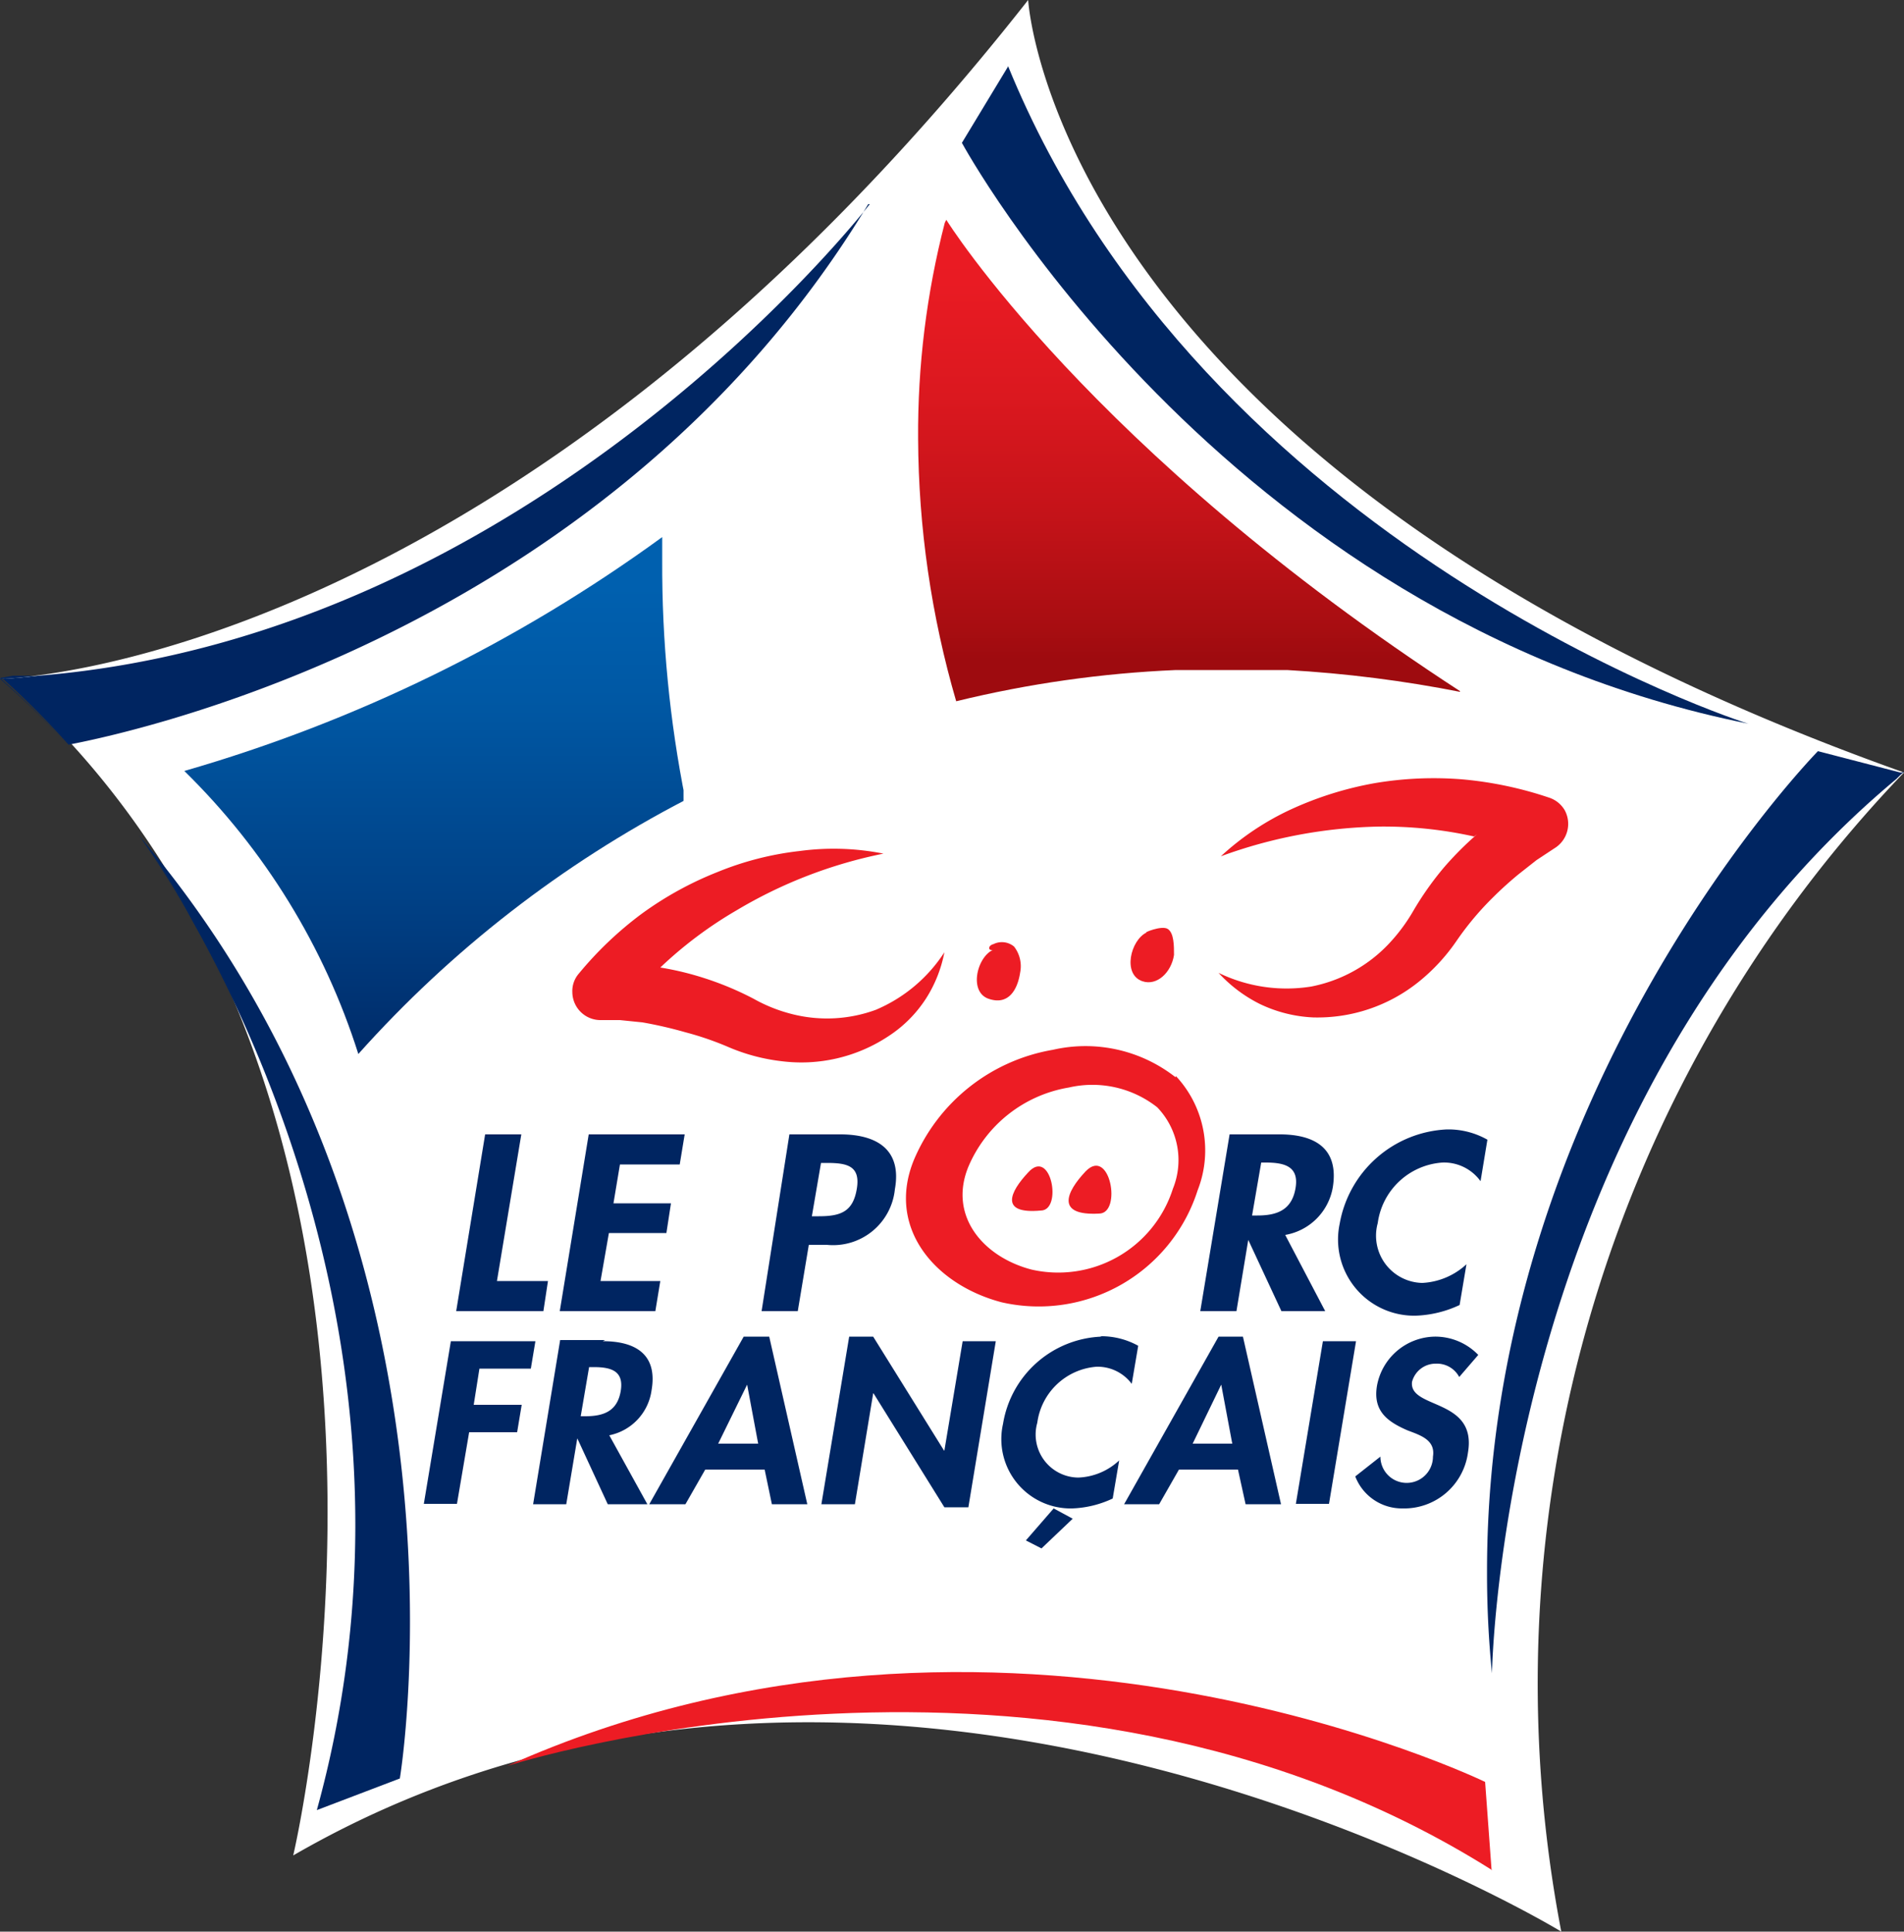 <svg id="VPF" xmlns="http://www.w3.org/2000/svg" xmlns:xlink="http://www.w3.org/1999/xlink" width="50" height="50.71" viewBox="0 0 50 50.71"><rect x="0" y="0" width="50" height="50.71" fill="#333333" stroke="none"/><defs><clipPath id="clip-path"><rect x="11.13" y="29.65" width="27.93" height="11" fill="none"/></clipPath><clipPath id="clip-path-2"><path d="M4.84,20.24a18,18,0,0,1,4.57,7.43A30.15,30.15,0,0,1,18,21a31.25,31.25,0,0,1-.61-6.29c0-.2,0-.41,0-.61A40.23,40.23,0,0,1,4.84,20.24" fill="none"/></clipPath><linearGradient id="Dégradé_sans_nom_10" x1="-225.83" y1="-301.46" x2="-225.17" y2="-301.46" gradientTransform="matrix(0, 20.53, 20.53, 0, 6201.71, 4651.43)" gradientUnits="userSpaceOnUse"><stop offset="0" stop-color="#0060af"/><stop offset="0.02" stop-color="#0060af"/><stop offset="0.24" stop-color="#0058a4"/><stop offset="0.62" stop-color="#004186"/><stop offset="1" stop-color="#002662"/></linearGradient><clipPath id="clip-path-3"><path d="M24.81,5.85a22.08,22.08,0,0,0-.7,5.67,25,25,0,0,0,1,6.89,29.6,29.6,0,0,1,5.77-.82c.95,0,1.92,0,2.92,0a33.17,33.17,0,0,1,4.58.58C28.6,11.82,24.85,5.77,24.85,5.77" fill="none"/></clipPath><linearGradient id="Dégradé_sans_nom_11" x1="-222.28" y1="-302.28" x2="-221.62" y2="-302.28" gradientTransform="matrix(0, 19.12, 19.12, 0, 5809.34, 4254.75)" gradientUnits="userSpaceOnUse"><stop offset="0" stop-color="#ed1c24"/><stop offset="0.21" stop-color="#e91b23"/><stop offset="0.45" stop-color="#db181f"/><stop offset="0.69" stop-color="#c51319"/><stop offset="0.94" stop-color="#a70d11"/><stop offset="1" stop-color="#9e0b0f"/></linearGradient></defs><path d="M0,17.82S13.13,17.64,27,0c0,0,.68,12.34,23,20.28a34.55,34.55,0,0,0-9,30.43s-17.91-10.9-33.3-2c0,0,4.76-20.11-7.59-30.91" fill="#fff"/><path d="M26.47,1.75h0l-1.21,2S32,16.21,45.92,19c-.08,0-14.29-4.62-19.45-17.27" fill="#002561"/><path d="M3.65,21.93h0a22.37,22.37,0,0,1,1.42,2.28,20.83,20.83,0,0,0-1.24-2.06l-.18-.22" fill="#002561"/><path d="M3.83,22.15a20.83,20.83,0,0,1,1.24,2.06c2.25,4,6.1,13,3.25,23.31h0l2.18-.83s2.31-13.81-6.67-24.54" fill="#002561"/><path d="M49.9,20.26l.07,0-.17.17.2-.17" fill="#002561"/><path d="M47.74,19.72s-8.67,8.83-8.69,21.48v.1a26.16,26.16,0,0,0,.13,2.63S39.4,29.12,49.8,20.45l.17-.17-.07,0" fill="#002561"/><path d="M39.17,49.1,39,46.78s-12.76-6.2-25.68-.42c0,0,14.28-4.57,25.87,2.74" fill="#ed1c24"/><path d="M1,17.74l-.66,0L0,17.8a22.68,22.68,0,0,1,1.78,1.75h0A22.29,22.29,0,0,0,0,17.82s.32,0,.92-.08" fill="#002561"/><path d="M22.84,5.36C22.79,5.42,14.07,16.69,1,17.74c-.6.07-.92.08-.92.08A22.29,22.29,0,0,1,1.8,19.55c2.14-.41,14.35-3.18,21-14.19h0" fill="#002561"/><g clip-path="url(#clip-path)"><polyline points="13.69 29.78 12.74 29.78 11.98 34.42 14.27 34.42 14.39 33.63 13.05 33.63" fill="#002561"/><polyline points="17.98 29.78 15.46 29.78 14.7 34.42 17.21 34.42 17.34 33.63 15.77 33.63 15.99 32.37 17.5 32.37 17.62 31.59 16.11 31.59 16.28 30.57 17.85 30.57" fill="#002561"/><path d="M21.32,31.93l.24-1.4h.16c.53,0,.88.08.78.68s-.42.72-1,.72h-.2m.7-2.15H20.73L20,34.42h.95l.29-1.74h.47a1.63,1.63,0,0,0,1.79-1.46c.18-1-.42-1.44-1.44-1.44" fill="#002561"/><path d="M32.88,31.91l.24-1.39h.12c.51,0,.88.11.78.68s-.49.71-1,.71h-.13m.69-2.13H32.29l-.77,4.64h.95l.31-1.87h0l.87,1.87h1.15l-1.05-2A1.53,1.53,0,0,0,35,31.17c.16-1-.44-1.39-1.4-1.39" fill="#002561"/><path d="M38,29.65a3,3,0,0,0-2.82,2.48,2,2,0,0,0,2,2.41,2.94,2.94,0,0,0,1.15-.28l.18-1.07a1.84,1.84,0,0,1-1.16.49,1.24,1.24,0,0,1-1.17-1.57,1.84,1.84,0,0,1,1.7-1.59,1.18,1.18,0,0,1,1,.49l.18-1.09a2.08,2.08,0,0,0-1-.27" fill="#002561"/><polyline points="14.06 35.21 11.84 35.21 11.13 39.48 11.13 39.48 12 39.48 12.32 37.6 13.58 37.6 13.7 36.88 12.44 36.88 12.59 35.93 13.94 35.93" fill="#002561"/><path d="M15.25,37.18l.22-1.29h.12c.46,0,.8.1.71.63s-.45.66-.93.66h-.12m.64-2H14.71L14,39.49h.87l.29-1.73h0l.8,1.73H17l-1-1.81a1.4,1.4,0,0,0,1.11-1.18c.16-.92-.39-1.29-1.28-1.29" fill="#002561"/><path d="M18.86,37.9l.76-1.55h0l.29,1.55m.3-2.81h-.68l-2.48,4.4H18l.52-.91h1.56l.19.91h.93l-1-4.4" fill="#002561"/><polyline points="22.93 35.09 22.3 35.09 21.57 39.49 22.45 39.49 22.93 36.58 22.94 36.58 24.8 39.57 25.43 39.57 26.15 35.21 25.28 35.21 24.8 38.08 24.79 38.08" fill="#002561"/><path d="M27.67,39.6l-.73.84.41.21.82-.78-.5-.27m1.26-4.51a2.73,2.73,0,0,0-2.59,2.29,1.82,1.82,0,0,0,1.82,2.22,2.71,2.71,0,0,0,1.06-.26l.17-1a1.66,1.66,0,0,1-1.07.45,1.13,1.13,0,0,1-1.08-1.44,1.7,1.7,0,0,1,1.56-1.47,1.12,1.12,0,0,1,.92.45l.17-1a2,2,0,0,0-1-.25" fill="#002561"/><path d="M31.32,37.9l.75-1.55h0l.29,1.55m.29-2.81H32l-2.48,4.4h.92l.52-.91h1.55l.2.91h.93l-1-4.4" fill="#002561"/><polyline points="35.61 35.21 34.74 35.21 34.03 39.48 34.9 39.48" fill="#002561"/><path d="M37.68,35.09a1.57,1.57,0,0,0-1.52,1.29c-.11.66.27.94.8,1.17.34.13.74.25.67.69a.69.69,0,0,1-1.38,0l-.66.52a1.31,1.31,0,0,0,1.24.84,1.69,1.69,0,0,0,1.72-1.47C38.79,36.7,37,37,37.08,36.28a.64.64,0,0,1,.63-.48.66.66,0,0,1,.61.35l.5-.58a1.57,1.57,0,0,0-1.14-.48" fill="#002561"/></g><path d="M15.73,26.78l.55,0,.59.06A11.17,11.17,0,0,1,18,27.1a8.09,8.09,0,0,1,1.11.38,5,5,0,0,0,1.42.38,4.14,4.14,0,0,0,2.79-.65,3.33,3.33,0,0,0,1-1A3.46,3.46,0,0,0,24.8,25,4,4,0,0,1,23,26.51a3.72,3.72,0,0,1-2.21.11,4.09,4.09,0,0,1-1-.4,8.16,8.16,0,0,0-1.29-.54,7.83,7.83,0,0,0-1.16-.28,10.71,10.71,0,0,1,2-1.5,12.22,12.22,0,0,1,3.86-1.49,6.7,6.7,0,0,0-2.19-.07,8.07,8.07,0,0,0-2.16.55,9,9,0,0,0-2,1.1,9.42,9.42,0,0,0-1.65,1.57.7.7,0,0,0-.17.49.74.74,0,0,0,.76.73" fill="#ed1c24"/><path d="M26.07,24.79c-.13.05-.12.17,0,.15-.42.2-.63,1.1-.11,1.28s.76-.23.83-.69a.84.84,0,0,0-.16-.68.5.5,0,0,0-.55-.06" fill="#ed1c24"/><path d="M30,25.76c.38.13.76-.23.83-.69,0-.24,0-.57-.16-.68s-.67.11-.56.09c-.42.2-.64,1.1-.11,1.28" fill="#ed1c24"/><path d="M30.87,28.28a3.83,3.83,0,0,0-3.22-.72A4.85,4.85,0,0,0,24,30.45c-.73,1.78.55,3.28,2.31,3.74a4.38,4.38,0,0,0,5.14-2.94,2.86,2.86,0,0,0-.57-3m-3.79,5.08c-1.27-.33-2.19-1.41-1.66-2.7a3.49,3.49,0,0,1,2.64-2.08,2.75,2.75,0,0,1,2.32.52,2,2,0,0,1,.41,2.14,3.16,3.16,0,0,1-3.71,2.12" fill="#ed1c24"/><path d="M27,30.78c-.48.51-.76,1.1.33,1,.58,0,.27-1.67-.33-1" fill="#ed1c24"/><path d="M28.51,30.75c-.51.54-.8,1.17.35,1.11.61,0,.29-1.77-.35-1.11" fill="#ed1c24"/><path d="M38.79,21.9a8.73,8.73,0,0,0-.86.86,8.15,8.15,0,0,0-.82,1.16,4.63,4.63,0,0,1-.68.9,3.8,3.8,0,0,1-2,1.08A4.09,4.09,0,0,1,32,25.54a3.72,3.72,0,0,0,1.09.82,3.61,3.61,0,0,0,1.39.35,4.24,4.24,0,0,0,2.77-.93,5,5,0,0,0,1-1.08,7.81,7.81,0,0,1,.75-.93,9.71,9.71,0,0,1,.88-.82l.47-.37.47-.31,0,0a.75.75,0,0,0,.27-1,.74.74,0,0,0-.41-.33,9.85,9.85,0,0,0-2.28-.48,9.3,9.3,0,0,0-2.3.1,9.06,9.06,0,0,0-2.18.68,7.11,7.11,0,0,0-1.86,1.24,12.73,12.73,0,0,1,4.15-.78,10.94,10.94,0,0,1,2.5.26" fill="#ed1c24"/><g clip-path="url(#clip-path-2)"><rect x="4.84" y="14.1" width="13.11" height="13.57" fill="url(#Dégradé_sans_nom_10)"/></g><g clip-path="url(#clip-path-3)"><rect x="24.11" y="5.77" width="14.23" height="12.64" fill="url(#Dégradé_sans_nom_11)"/></g></svg>